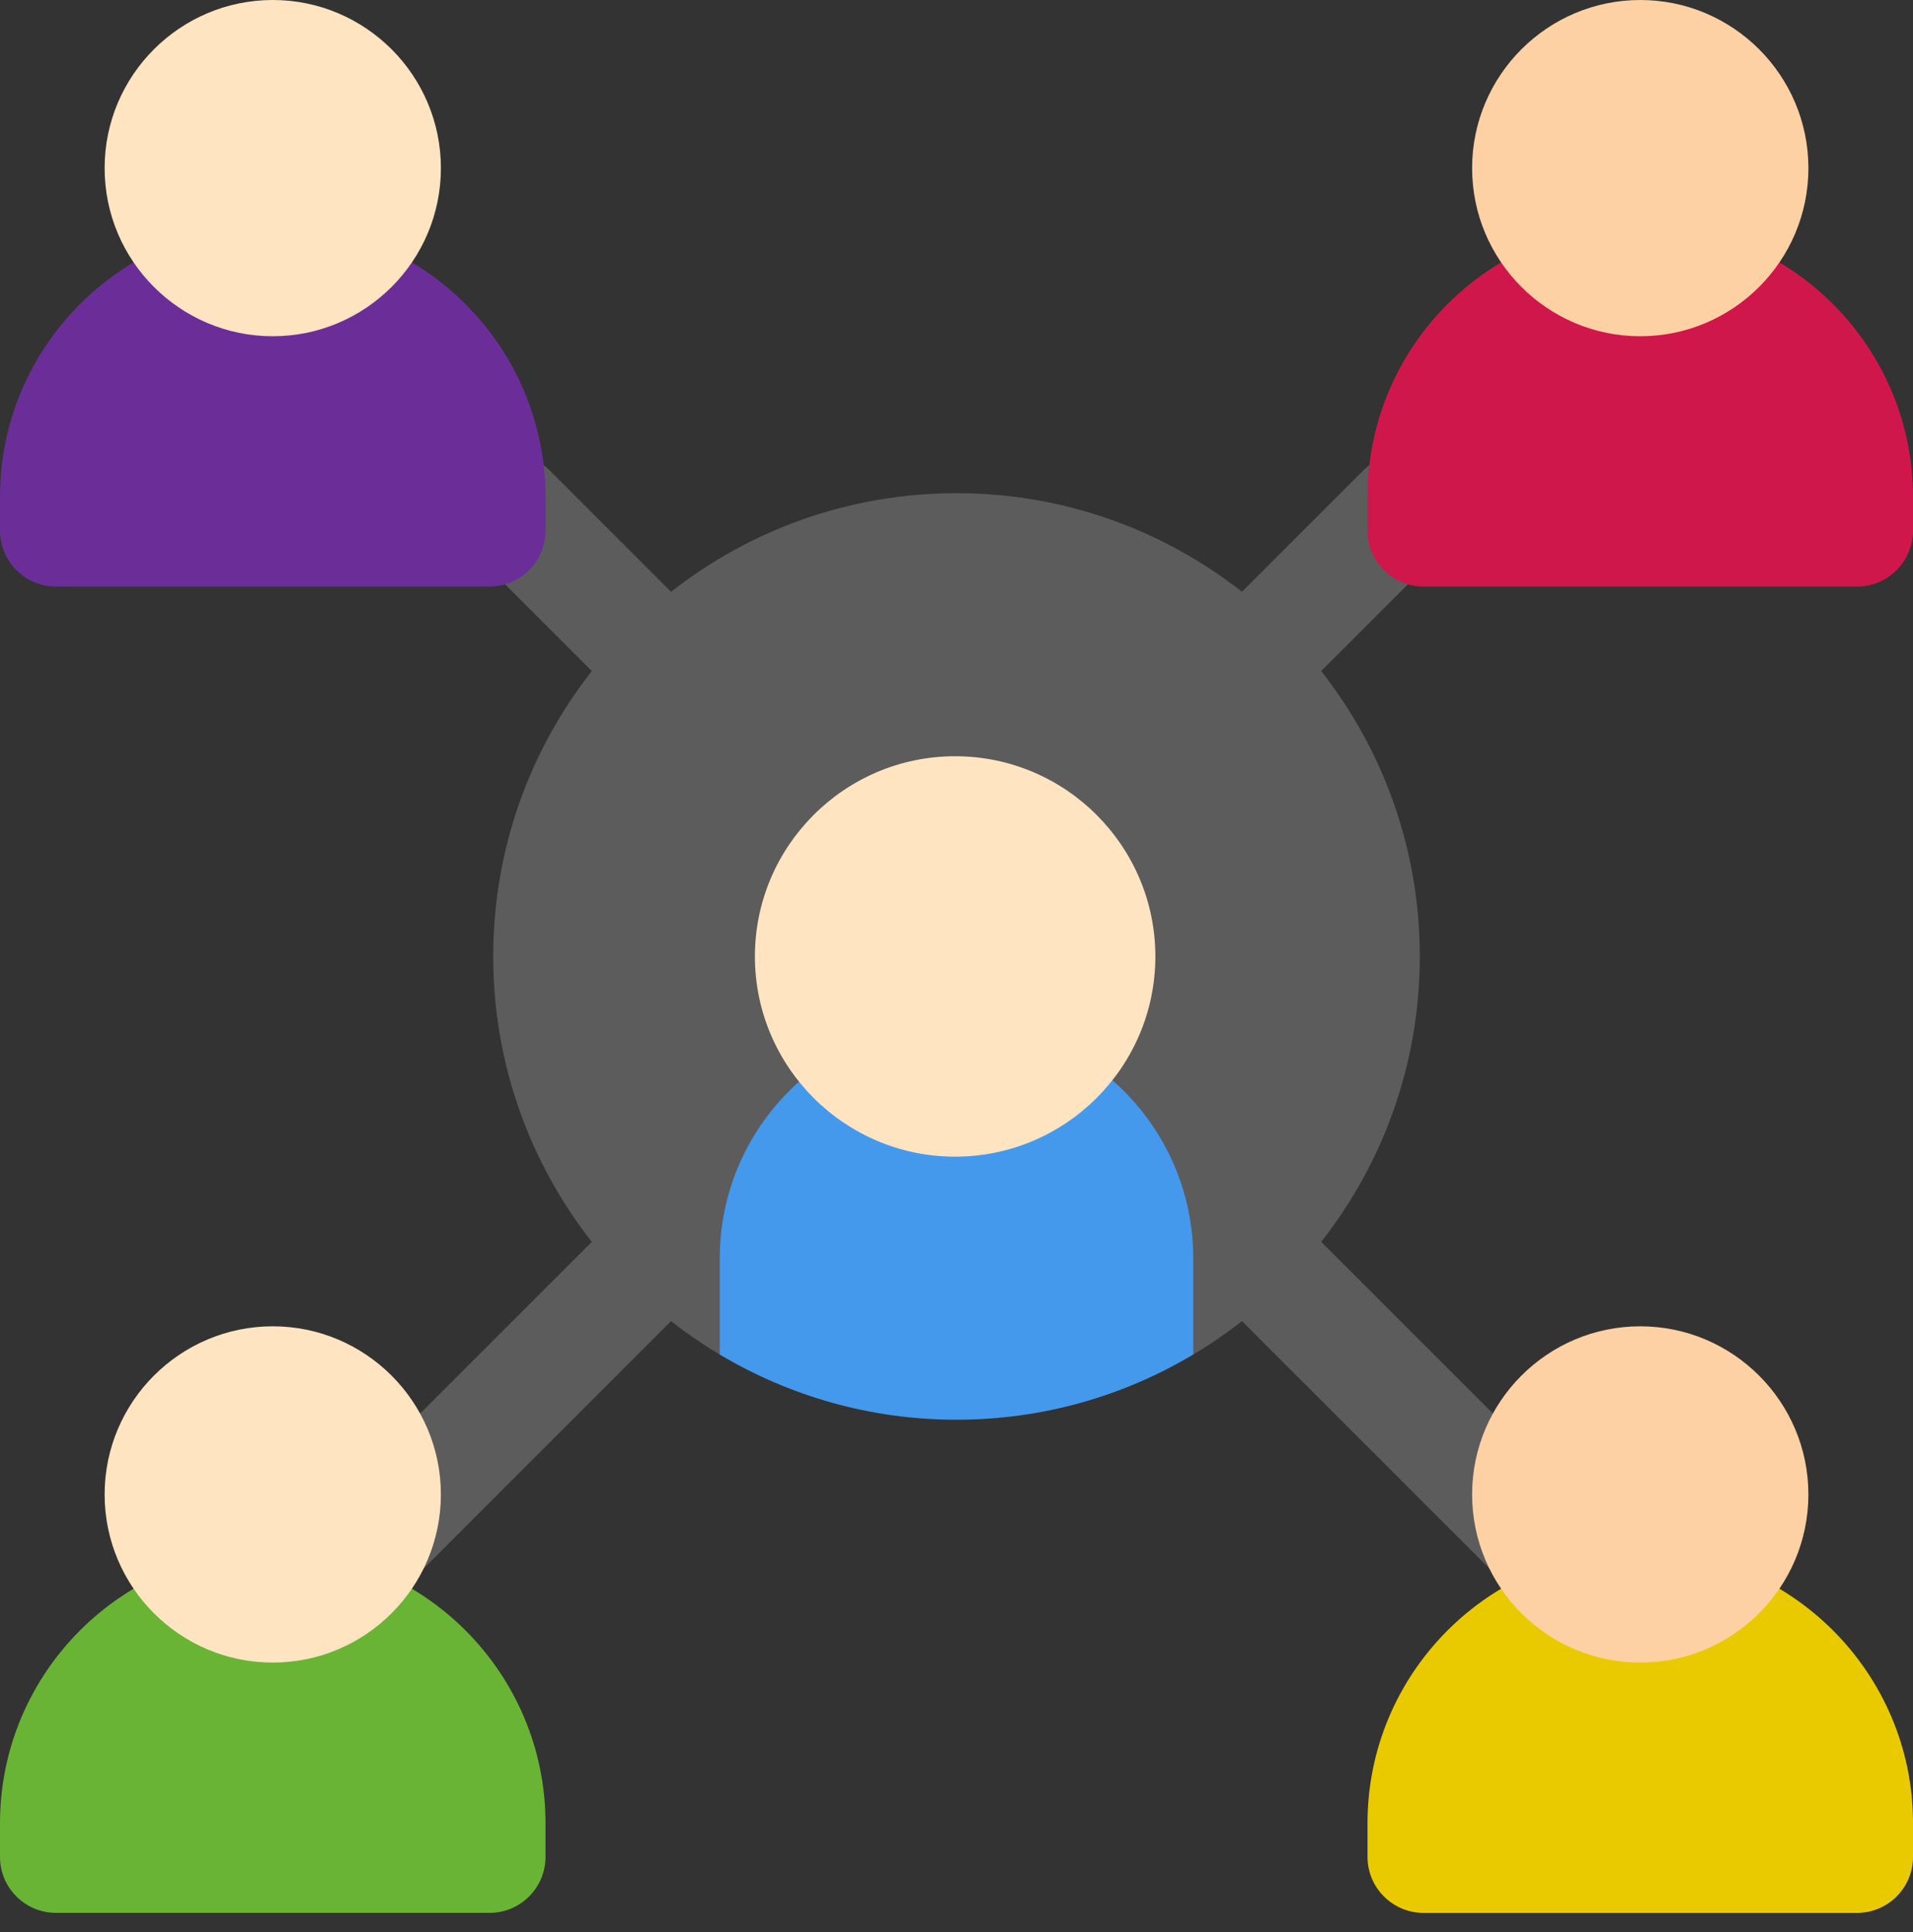 <svg xmlns="http://www.w3.org/2000/svg" width="100" height="101" viewBox="0 0 100 101">
    <rect x="0" y="0" width="100" height="101" fill="#333333" stroke="none"/>
    <g fill="none" fill-rule="evenodd">
        <g>
            <g>
                <g>
                    <path fill="#FFF" d="M28.732 24.59l6.347 6.347c4.115-3.228 9.298-5.155 14.922-5.155 5.623 0 10.805 1.927 14.92 5.154l6.348-6.347c1.144-1.144 2.999-1.143 4.143 0 1.144 1.145 1.144 3 0 4.144l-6.348 6.346c3.229 4.116 5.155 9.298 5.155 14.922 0 5.623-1.926 10.805-5.154 14.92l13.59 13.591c1.144 1.144 1.144 3 0 4.143-.572.573-1.322.859-2.072.859s-1.5-.286-2.071-.859l-13.59-13.59c-.809.634-1.659 1.218-2.545 1.747-3.624 2.164-7.858-6.431-12.377-6.431-4.518 0-8.752 8.595-12.376 6.431-.887-.529-1.736-1.113-2.545-1.747L22.287 81.858c-.572.572-1.322.858-2.072.858s-1.5-.286-2.071-.858c-1.144-1.145-1.144-3 0-4.144l12.792-12.792c-3.228-4.115-5.154-9.297-5.154-14.921 0-5.624 1.926-10.806 5.154-14.92l-6.347-6.348c-1.144-1.145-1.144-3 0-4.144 1.144-1.144 3-1.143 4.143 0z" opacity=".2" transform="translate(-426 -3098) translate(394 3058) translate(32 40)"/>
                    <path fill="#69B434" d="M25.586 100.001H2.93c-1.618 0-2.93-1.312-2.93-2.93v-1.758c0-7.861 6.396-14.257 14.258-14.257 7.862 0 14.258 6.396 14.258 14.257v1.758c0 1.618-1.312 2.93-2.93 2.93z" transform="translate(-426 -3098) translate(394 3058) translate(32 40)"/>
                    <path fill="#FFE4C1" fill-rule="nonzero" d="M14.258 86.915c-4.846 0-8.789-3.943-8.789-8.789s3.943-8.79 8.79-8.79c4.845 0 8.788 3.944 8.788 8.79 0 4.846-3.943 8.789-8.789 8.789z" transform="translate(-426 -3098) translate(394 3058) translate(32 40)"/>
                    <path fill="#E9CA00" d="M97.07 100.001H74.415c-1.618 0-2.93-1.312-2.93-2.93v-1.758c0-7.861 6.397-14.257 14.259-14.257 7.861 0 14.257 6.396 14.257 14.257v1.758c0 1.618-1.311 2.93-2.93 2.93z" transform="translate(-426 -3098) translate(394 3058) translate(32 40)"/>
                    <path fill="#FDD1A3" fill-rule="nonzero" d="M85.743 86.915c-4.847 0-8.79-3.943-8.79-8.789s3.943-8.79 8.79-8.79c4.846 0 8.789 3.944 8.789 8.79 0 4.846-3.943 8.789-8.79 8.789z" transform="translate(-426 -3098) translate(394 3058) translate(32 40)"/>
                    <path fill="#6B2E99" d="M25.586 30.664H2.93c-1.618 0-2.93-1.312-2.93-2.93v-1.757c0-7.862 6.396-14.258 14.258-14.258 7.862 0 14.258 6.396 14.258 14.258v1.757c0 1.618-1.312 2.93-2.93 2.93z" transform="translate(-426 -3098) translate(394 3058) translate(32 40)"/>
                    <path fill="#FFE4C1" fill-rule="nonzero" d="M14.258 17.578c-4.846 0-8.789-3.943-8.789-8.789S9.412 0 14.26 0c4.845 0 8.788 3.943 8.788 8.79 0 4.845-3.943 8.788-8.789 8.788z" transform="translate(-426 -3098) translate(394 3058) translate(32 40)"/>
                    <path fill="#D0174B" d="M74.414 30.664c-1.618 0-2.93-1.312-2.93-2.93v-1.757c0-7.862 6.397-14.258 14.259-14.258 7.861 0 14.257 6.396 14.257 14.258v1.757c0 1.618-1.311 2.93-2.93 2.93H74.415z" transform="translate(-426 -3098) translate(394 3058) translate(32 40)"/>
                    <path fill="#FDD1A3" fill-rule="nonzero" d="M85.743 17.578c-4.847 0-8.79-3.943-8.79-8.789S80.897 0 85.744 0c4.846 0 8.789 3.943 8.789 8.79 0 4.845-3.943 8.788-8.79 8.788z" transform="translate(-426 -3098) translate(394 3058) translate(32 40)"/>
                    <path fill="#4499EC" d="M50 53.413c-6.835 0-12.375 5.54-12.375 12.375v5.023C41.249 72.974 45.482 74.22 50 74.22c4.52 0 8.752-1.246 12.376-3.41v-5.022c0-6.834-5.54-12.375-12.376-12.375z" transform="translate(-426 -3098) translate(394 3058) translate(32 40)"/>
                    <path fill="#FFE4C1" fill-rule="nonzero" d="M49.928 60.467c-5.771 0-10.466-4.695-10.466-10.466 0-5.771 4.695-10.467 10.466-10.467 5.771 0 10.467 4.696 10.467 10.467 0 5.771-4.696 10.466-10.467 10.466z" transform="translate(-426 -3098) translate(394 3058) translate(32 40)"/>
                </g>
            </g>
        </g>
    </g>
</svg>
